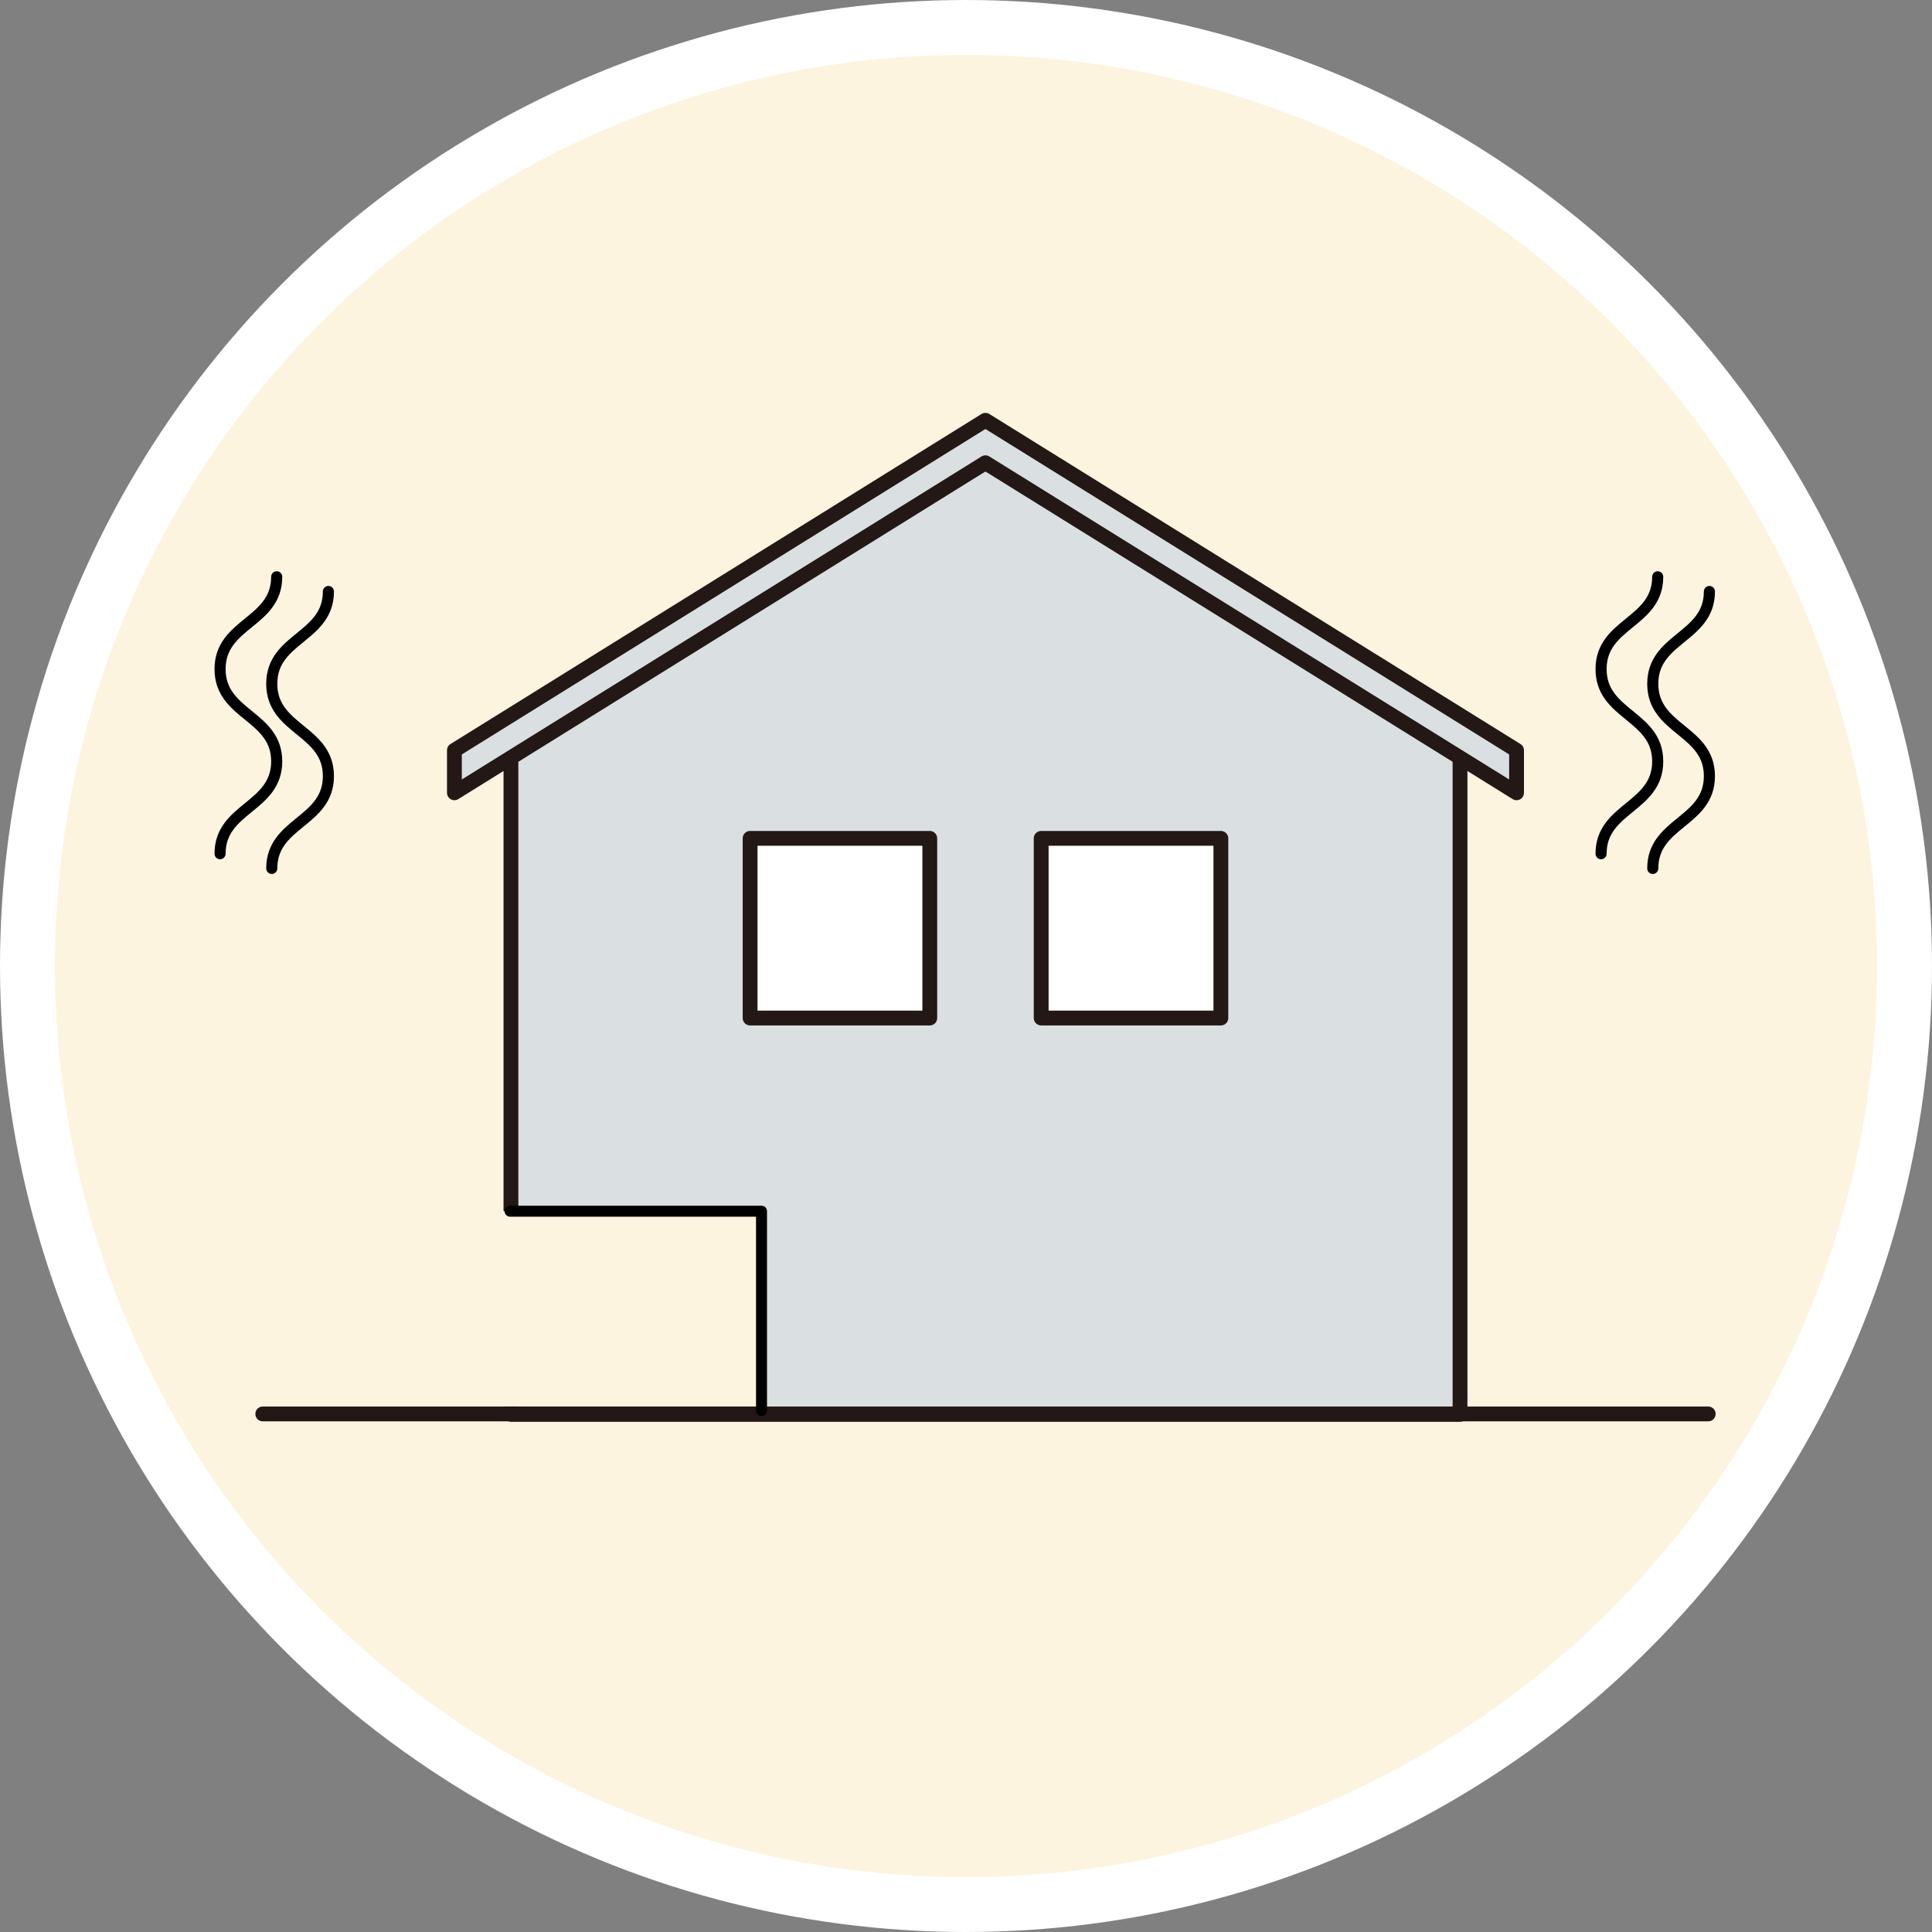 <?xml version="1.0" encoding="UTF-8"?><svg id="b" xmlns="http://www.w3.org/2000/svg" width="176.02" height="176.02" viewBox="0 0 176.02 176.02"><rect x="0" y="0" width="176.02" height="176.02" fill="#808080" stroke="none"/><g id="c"><g><g><circle cx="88.01" cy="88.01" r="85.51" fill="#fcf4df" stroke="#fff" stroke-miterlimit="10" stroke-width="5"/><g><polygon points="133.02 128.86 46.55 128.86 46.55 66.75 89.78 42.16 133.02 66.75 133.02 128.86" fill="#dadfe1" stroke="#231815" stroke-linecap="round" stroke-linejoin="round" stroke-width="1.35"/><polygon points="138.17 68.36 89.78 38.29 41.4 68.36 41.4 72.23 89.78 42.16 138.17 72.23 138.17 68.36" fill="#dadfe1" stroke="#231815" stroke-linecap="round" stroke-linejoin="round" stroke-width="1.35"/><g><rect x="68.34" y="76.38" width="16.37" height="16.37" fill="#fff" stroke="#231815" stroke-linecap="round" stroke-linejoin="round" stroke-width="1.35"/><rect x="94.86" y="76.38" width="16.37" height="16.37" fill="#fff" stroke="#231815" stroke-linecap="round" stroke-linejoin="round" stroke-width="1.35"/></g><line x1="23.94" y1="128.82" x2="155.63" y2="128.82" fill="#fff" stroke="#231815" stroke-linecap="round" stroke-linejoin="round" stroke-width="1.35"/><g><path d="m25.21,52.55c0,4.2-5.16,4.2-5.16,8.41s5.16,4.21,5.16,8.41-5.16,4.21-5.16,8.41" fill="none" stroke="#000" stroke-linecap="round" stroke-linejoin="round" stroke-width="1.01"/><path d="m29.92,53.89c0,4.2-5.16,4.2-5.16,8.41s5.16,4.21,5.16,8.41-5.16,4.21-5.16,8.41" fill="none" stroke="#000" stroke-linecap="round" stroke-linejoin="round" stroke-width="1.01"/></g><g><path d="m151.03,52.55c0,4.2-5.16,4.2-5.16,8.41s5.16,4.21,5.16,8.41-5.16,4.21-5.16,8.41" fill="none" stroke="#000" stroke-linecap="round" stroke-linejoin="round" stroke-width="1.01"/><path d="m155.74,53.89c0,4.2-5.16,4.2-5.16,8.41s5.16,4.21,5.16,8.41-5.16,4.21-5.16,8.41" fill="none" stroke="#000" stroke-linecap="round" stroke-linejoin="round" stroke-width="1.01"/></g></g></g><rect x="27.97" y="110.35" width="41.42" height="17.79" fill="#fcf4df"/><polyline points="46.47 110.35 69.38 110.35 69.38 128.51" fill="none" stroke="#000" stroke-linecap="round" stroke-linejoin="round"/></g></g></svg>